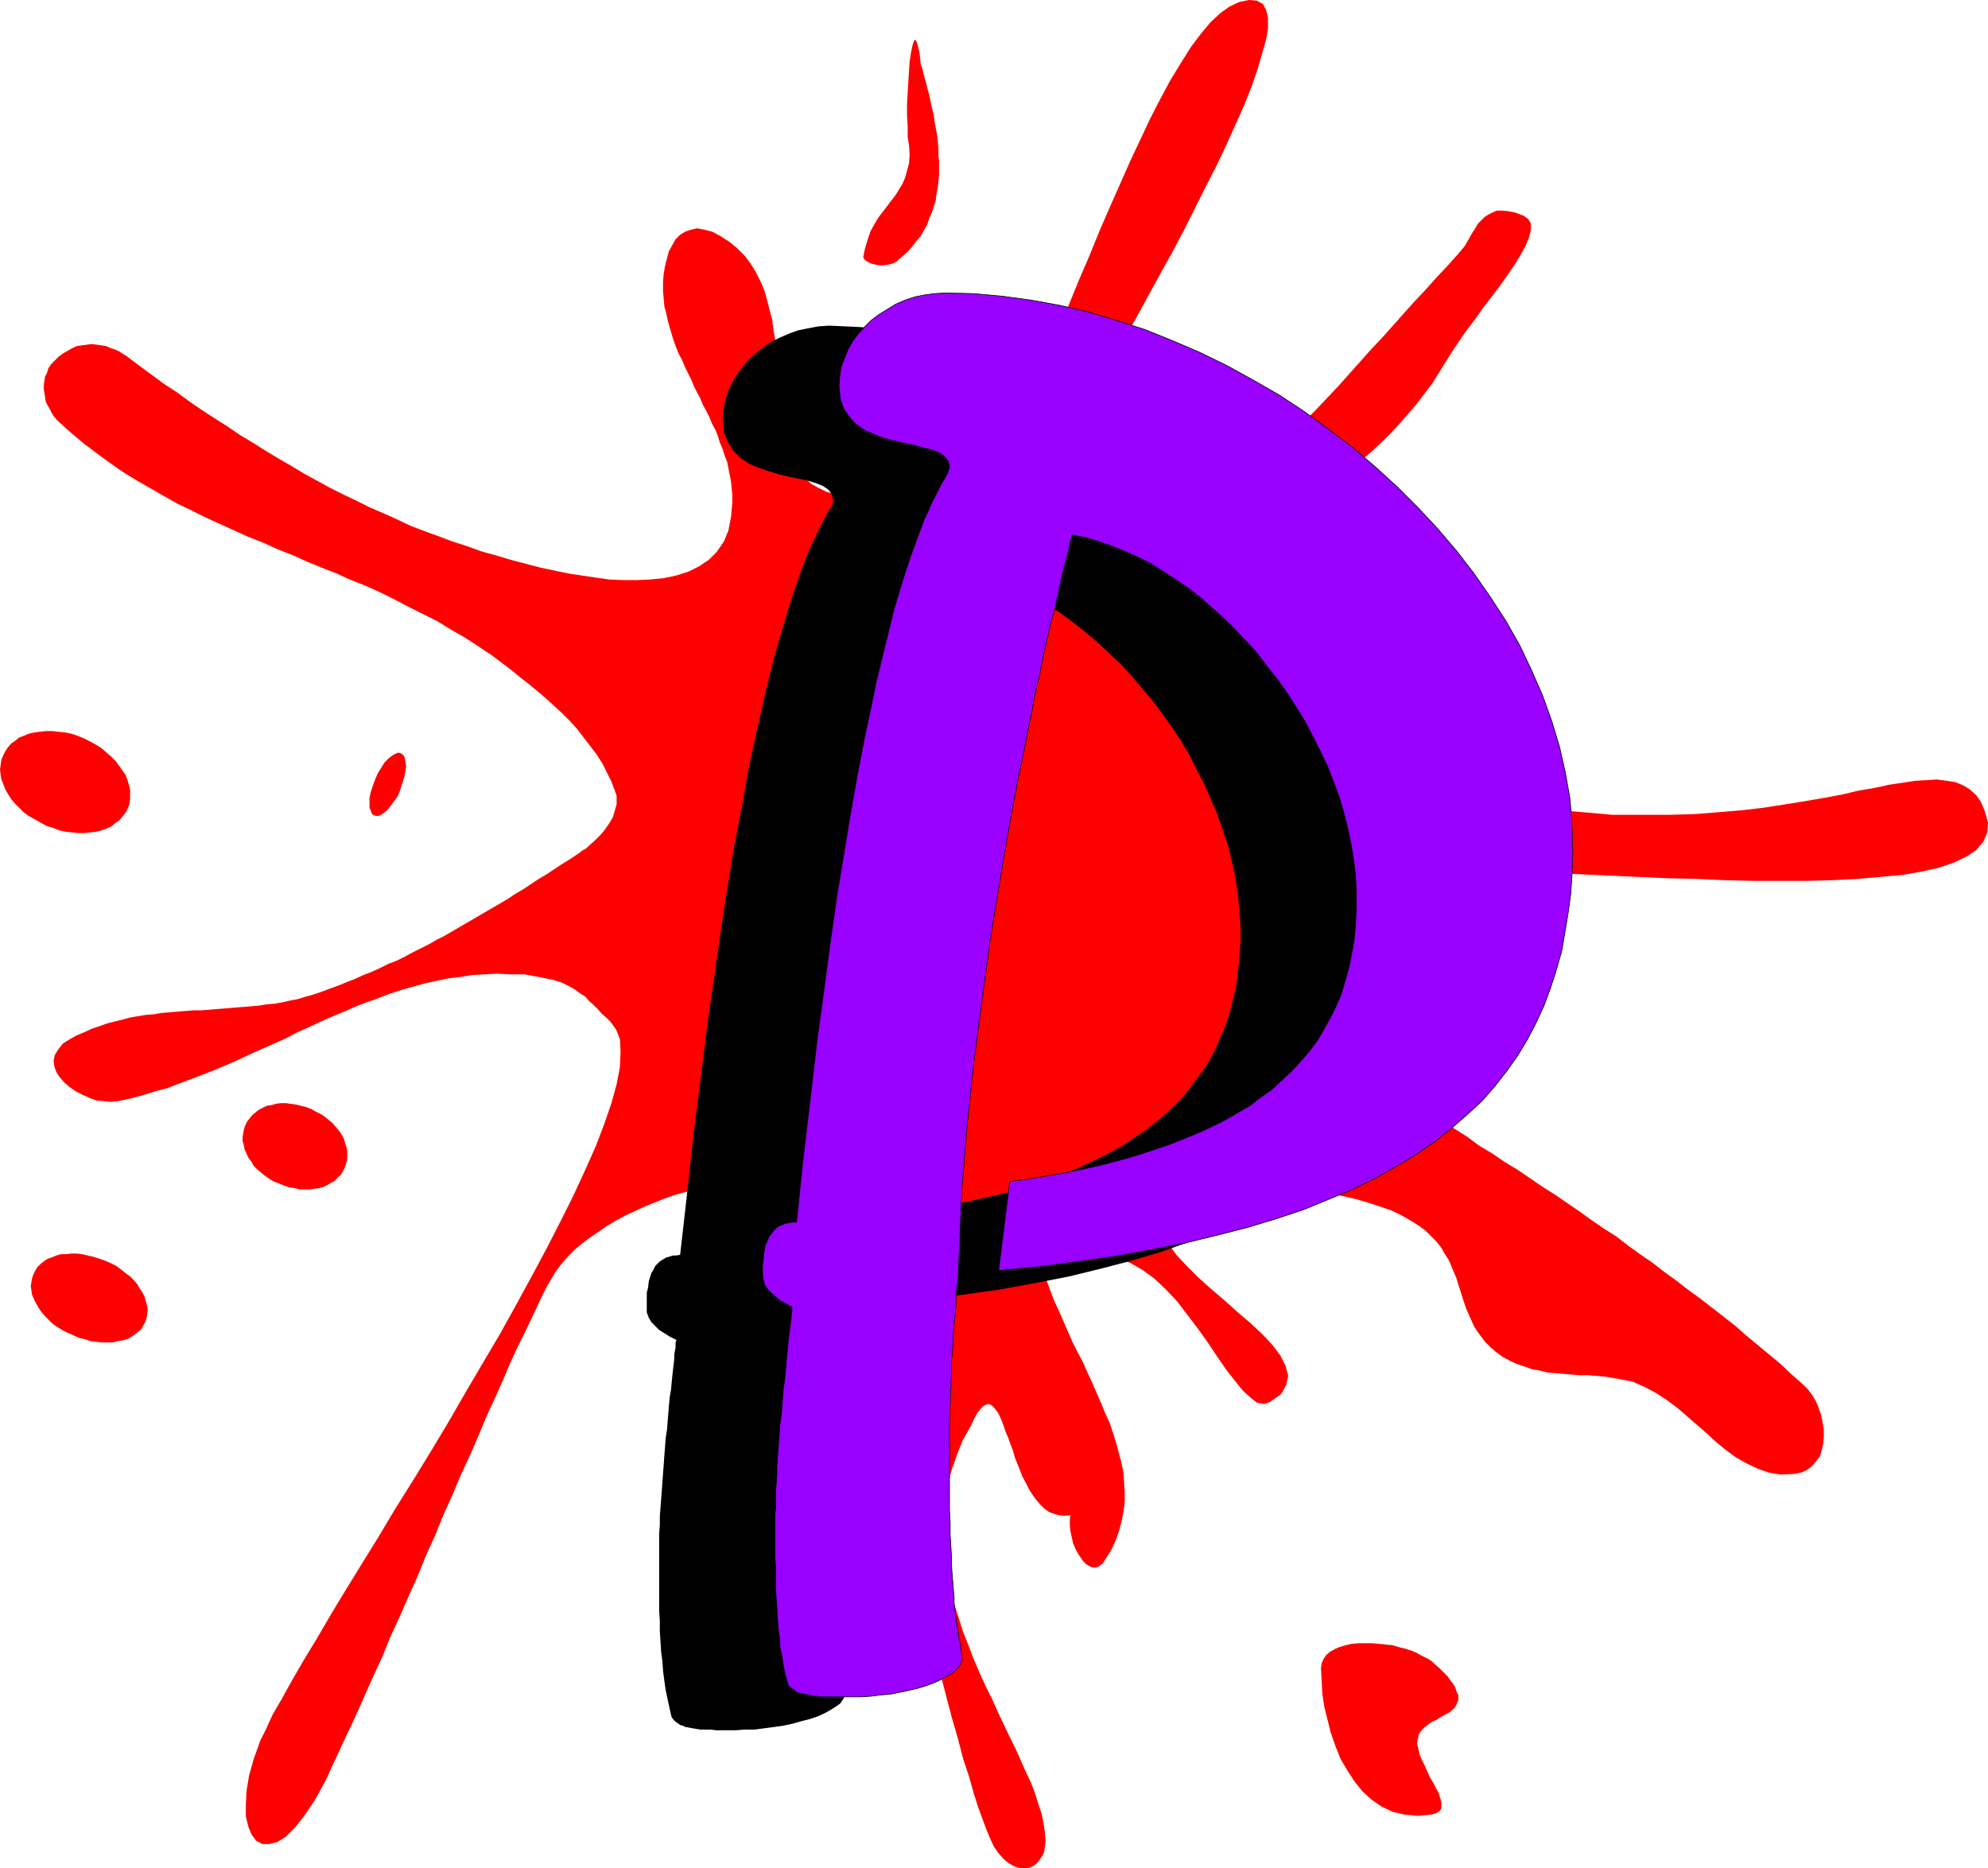 <?xml version="1.0" encoding="UTF-8" standalone="no"?>
<svg
   version="1.0"
   width="129.98mm"
   height="122.14mm"
   id="svg10"
   sodipodi:docname="Splat P.wmf"
   xmlns:inkscape="http://www.inkscape.org/namespaces/inkscape"
   xmlns:sodipodi="http://sodipodi.sourceforge.net/DTD/sodipodi-0.dtd"
   xmlns="http://www.w3.org/2000/svg"
   xmlns:svg="http://www.w3.org/2000/svg">
  <sodipodi:namedview
     id="namedview10"
     pagecolor="#ffffff"
     bordercolor="#000000"
     borderopacity="0.25"
     inkscape:showpageshadow="2"
     inkscape:pageopacity="0.0"
     inkscape:pagecheckerboard="0"
     inkscape:deskcolor="#d1d1d1"
     inkscape:document-units="mm" />
  <defs
     id="defs1">
    <pattern
       id="WMFhbasepattern"
       patternUnits="userSpaceOnUse"
       width="6"
       height="6"
       x="0"
       y="0" />
  </defs>
  <path
     style="fill:#ff0000;fill-opacity:1;fill-rule:evenodd;stroke:none"
     d="M 306.232,0.485 308.656,0 l 1.939,0.162 1.454,0.808 0.808,1.454 0.485,1.939 v 2.585 l -0.485,2.908 -0.97,3.393 -1.131,3.878 -1.454,4.201 -1.778,4.524 -2.101,4.686 -2.262,5.009 -2.424,5.171 -2.747,5.332 -2.747,5.494 -2.747,5.494 -2.909,5.494 -3.07,5.494 -2.909,5.332 -2.909,5.332 -2.909,5.171 -2.747,4.847 -2.586,4.686 -2.586,4.363 -2.262,4.201 -2.101,3.716 -1.778,3.232 -1.616,2.908 -1.131,2.262 -0.97,1.777 -0.485,1.293 -0.646,2.424 -0.808,2.747 -0.646,2.747 -0.646,2.908 -0.485,2.908 -0.323,2.908 -0.162,2.747 v 2.424 l 0.323,2.424 0.485,1.939 0.808,1.777 1.131,1.293 1.454,0.808 1.939,0.323 2.262,-0.485 2.586,-0.969 3.555,-1.616 3.555,-1.777 3.394,-1.939 3.394,-1.939 3.232,-2.101 3.232,-2.101 3.07,-2.262 3.232,-2.262 3.07,-2.262 3.07,-2.585 2.909,-2.424 3.07,-2.585 2.747,-2.585 2.909,-2.585 2.909,-2.747 2.909,-2.747 2.747,-2.747 2.747,-2.908 2.747,-2.747 2.747,-2.908 2.747,-2.908 2.586,-2.908 2.747,-3.07 2.586,-2.908 2.747,-2.908 2.747,-3.07 2.586,-2.908 2.747,-3.07 2.747,-2.908 2.586,-2.908 2.747,-2.908 2.747,-3.07 0.808,-0.969 0.808,-0.969 0.646,-1.131 0.646,-1.131 0.646,-1.131 0.646,-0.969 0.646,-1.131 0.808,-0.808 0.808,-0.808 0.97,-0.646 0.97,-0.485 1.131,-0.485 h 1.293 l 1.616,0.162 1.616,0.323 2.101,0.808 1.131,0.808 0.646,1.131 v 1.616 l -0.485,1.777 -0.808,2.101 -1.293,2.262 -1.454,2.424 -1.778,2.585 -1.939,2.747 -2.101,2.747 -2.101,2.747 -1.939,2.747 -2.101,2.747 -1.778,2.585 -1.616,2.424 -1.454,2.262 -1.778,2.908 -1.616,2.585 -1.939,2.585 -1.939,2.585 -2.101,2.424 -2.101,2.424 -2.262,2.424 -2.262,2.262 -2.424,2.262 -2.424,2.101 -2.424,2.262 -2.424,2.101 -2.586,2.101 -2.586,2.101 -2.586,2.101 -2.586,2.101 -2.586,1.939 -2.747,2.262 -2.586,1.939 -2.586,2.101 -2.586,2.101 -2.586,2.262 -2.424,2.101 -2.586,2.262 -2.424,2.262 -2.424,2.424 -2.424,2.262 -2.262,2.424 -2.101,2.585 -2.262,2.585 -2.101,2.585 -1.939,2.747 -0.646,1.131 -0.323,0.969 -0.323,0.969 v 0.808 0.808 l 0.323,0.646 0.485,0.485 0.646,0.646 0.646,0.323 0.808,0.485 0.97,0.323 1.131,0.162 1.293,0.162 1.293,0.162 h 1.454 1.454 1.616 l 1.616,-0.162 1.778,-0.162 1.778,-0.162 1.778,-0.323 1.778,-0.323 1.939,-0.323 1.939,-0.323 1.939,-0.485 1.939,-0.485 1.939,-0.646 1.939,-0.485 1.939,-0.646 1.778,-0.485 1.939,-0.646 1.939,-0.646 0.646,-0.485 0.97,-0.646 1.454,-0.969 1.616,-0.969 1.778,-1.293 1.939,-1.293 1.939,-1.293 2.101,-1.131 1.939,-1.131 1.939,-0.969 1.778,-0.646 1.454,-0.485 h 1.293 l 1.131,0.485 0.646,0.808 0.162,1.454 -0.323,2.262 -0.808,1.939 -1.131,2.101 -1.454,1.777 -1.939,1.777 -1.939,1.616 -1.939,1.616 -2.101,1.616 -2.101,1.454 -1.778,1.454 -1.616,1.616 -1.293,1.454 -0.97,1.777 -0.485,1.616 0.162,1.616 0.808,1.939 1.131,0.323 0.808,0.485 0.808,0.646 0.97,0.646 0.646,0.646 0.485,0.485 0.646,0.485 0.323,0.162 9.534,3.07 9.211,2.585 8.888,2.262 8.565,1.777 8.242,1.454 7.918,0.969 7.595,0.646 7.272,0.646 h 6.949 6.787 l 6.302,-0.162 6.141,-0.485 5.818,-0.485 5.494,-0.646 5.171,-0.808 5.01,-0.808 4.686,-0.808 4.363,-0.808 4.04,-0.969 3.878,-0.646 3.717,-0.808 3.232,-0.485 3.232,-0.485 2.747,-0.162 2.586,-0.162 2.424,0.323 2.101,0.323 1.939,0.808 1.616,0.969 1.616,1.454 1.131,1.616 0.97,2.262 0.808,2.908 -0.162,2.424 -0.97,2.262 -1.778,2.101 -2.424,1.616 -3.07,1.454 -3.717,1.293 -4.363,0.969 -4.686,0.808 -5.333,0.485 -5.656,0.485 -6.141,0.323 -6.302,0.162 h -6.626 -6.787 l -7.11,-0.162 -6.949,-0.323 -7.272,-0.162 -7.11,-0.323 -6.949,-0.323 -7.11,-0.323 -6.787,-0.323 -6.626,-0.323 -6.302,-0.162 -6.141,-0.162 h -5.818 -5.171 -4.848 l -4.363,0.323 -3.878,0.485 -3.07,0.646 -2.586,0.646 -0.808,0.485 -0.646,0.808 -0.808,0.969 -0.646,1.293 -0.162,1.293 v 1.293 l 0.485,1.131 0.97,1.131 1.454,0.969 1.454,0.969 1.616,0.646 1.616,0.808 1.778,0.808 1.616,0.646 1.616,0.808 1.616,0.808 1.616,0.808 1.454,0.969 1.293,0.969 1.131,1.293 0.97,1.454 0.808,1.454 0.485,1.777 0.323,2.101 0.646,2.101 -0.162,1.777 -0.485,1.293 -0.97,0.969 -1.454,0.808 -1.616,0.485 -1.939,0.323 -2.262,-0.162 -2.262,-0.162 -2.424,-0.485 -2.586,-0.646 -2.424,-0.646 -2.262,-0.969 -2.262,-0.969 -2.101,-1.131 -1.778,-1.131 0.162,2.747 0.323,2.585 0.646,2.262 0.97,2.101 0.97,2.262 1.293,1.777 1.293,1.939 1.616,1.616 1.616,1.616 1.778,1.616 1.778,1.454 1.778,1.293 1.939,1.293 1.778,1.293 1.939,1.293 1.778,1.131 3.232,2.101 3.232,2.101 3.232,2.101 3.07,1.939 3.07,2.262 3.232,1.939 3.07,2.101 3.232,1.939 3.07,2.101 3.07,2.101 3.07,1.939 3.07,2.101 3.07,2.101 2.909,2.101 3.07,2.101 3.07,1.939 2.909,2.262 2.909,2.101 3.07,2.101 2.909,2.262 2.909,2.101 2.909,2.262 2.909,2.101 2.909,2.262 2.909,2.262 2.909,2.262 2.747,2.424 2.909,2.424 2.747,2.262 2.909,2.424 2.747,2.585 2.747,2.424 1.293,1.293 0.97,1.293 0.97,1.616 0.646,1.616 0.646,1.777 0.323,1.777 0.323,1.777 v 1.777 l -0.162,1.777 -0.323,1.454 -0.485,1.616 -0.97,1.293 -0.97,1.131 -1.293,0.969 -1.454,0.646 -1.778,0.323 -3.232,0.162 -2.909,-0.485 -2.747,-0.969 -2.747,-1.293 -2.586,-1.454 -2.424,-1.777 -2.586,-2.101 -2.262,-2.101 -2.424,-2.101 -2.424,-2.101 -2.424,-2.101 -2.586,-1.939 -2.747,-1.777 -2.747,-1.454 -2.909,-1.293 -3.232,-0.646 -1.939,-0.323 -1.939,-0.323 -2.101,-0.162 -1.939,-0.162 h -1.939 l -2.101,-0.162 -1.939,-0.162 -1.939,-0.162 -1.939,-0.162 -1.939,-0.485 -1.939,-0.323 -1.778,-0.646 -1.939,-0.646 -1.778,-0.808 -1.778,-0.969 -1.778,-1.293 -1.293,-1.131 -1.293,-1.293 -0.97,-1.293 -0.97,-1.293 -0.808,-1.293 -0.646,-1.454 -0.646,-1.454 -0.646,-1.454 -0.485,-1.454 -0.485,-1.454 -0.485,-1.616 -0.485,-1.454 -0.485,-1.616 -0.646,-1.454 -0.646,-1.616 -0.646,-1.454 -0.97,-1.454 -0.808,-1.454 -1.131,-1.454 -1.293,-1.293 -1.454,-1.454 -1.778,-1.293 -1.778,-1.131 -2.262,-1.293 -2.262,-1.131 -2.747,-0.969 -2.909,-0.969 -3.232,-0.969 -3.555,-0.808 -4.04,-0.808 -4.202,-0.646 -4.686,-0.485 -1.131,-0.323 -0.97,-0.323 -0.808,-0.485 -0.97,-0.646 -0.808,-0.808 -0.646,-0.808 -0.808,-0.808 -0.808,-0.808 -0.808,-0.969 -0.646,-0.969 -0.97,-0.808 -0.97,-0.969 -0.97,-0.646 -1.131,-0.808 -1.131,-0.485 -1.293,-0.485 -1.131,-0.162 -1.454,0.323 -1.293,0.646 -1.454,1.131 -1.616,1.293 -1.454,1.454 -1.454,1.616 -1.454,1.939 -1.293,1.777 -1.293,1.939 -0.97,1.939 -0.97,1.939 -0.646,1.777 -0.323,1.777 -0.162,1.454 0.323,1.131 1.293,2.747 2.101,2.908 2.586,2.747 2.909,2.908 3.232,2.908 3.232,2.747 3.232,2.908 3.232,2.747 2.909,2.747 2.424,2.585 1.939,2.585 1.293,2.585 0.646,2.424 -0.485,2.262 -1.293,2.262 -2.747,1.939 -1.454,0.485 -1.778,-0.323 -1.616,-1.293 -1.939,-1.777 -1.939,-2.424 -2.262,-2.908 -2.101,-3.07 -2.262,-3.393 -2.424,-3.393 -2.586,-3.393 -2.586,-3.393 -2.747,-2.908 -2.909,-2.747 -2.909,-2.101 -3.07,-1.777 -3.07,-0.969 -2.424,-0.485 -1.778,-0.808 -1.131,-1.131 -0.808,-1.131 -0.323,-1.293 v -1.293 -1.293 l 0.162,-1.293 0.162,-1.293 0.162,-1.293 -0.323,-1.131 -0.485,-0.808 -0.97,-0.808 -1.454,-0.485 -2.101,-0.162 h -2.747 l -2.101,0.485 -1.454,0.646 -1.131,1.131 -0.808,1.454 -0.485,1.454 -0.162,1.454 -0.162,1.616 0.162,1.293 0.485,2.585 0.646,2.585 0.646,2.585 0.808,2.585 0.97,2.585 0.97,2.585 1.131,2.424 1.131,2.585 1.131,2.585 1.131,2.585 1.293,2.585 1.293,2.424 1.131,2.585 1.131,2.424 1.131,2.585 1.131,2.585 0.97,2.424 1.131,2.424 0.808,2.424 0.808,2.585 0.646,2.424 0.646,2.424 0.485,2.424 0.162,2.424 0.162,2.424 v 2.424 l -0.323,2.424 -0.485,2.424 -0.646,2.424 -0.808,2.262 -1.131,2.424 -1.454,2.262 -0.646,0.969 -0.808,0.646 -0.808,0.323 h -0.97 l -0.646,-0.323 -0.808,-0.485 -0.808,-0.808 -0.646,-0.969 -0.646,-0.969 -0.646,-1.293 -0.485,-1.131 -0.323,-1.454 -0.323,-1.454 -0.162,-1.454 v -1.293 l 0.162,-1.293 -1.454,0.162 -1.454,-0.162 -1.131,-0.323 -1.293,-0.485 -1.131,-0.808 -0.97,-0.969 -0.97,-1.131 -0.97,-1.293 -0.808,-1.293 -0.808,-1.616 -0.808,-1.454 -0.646,-1.616 -0.646,-1.616 -0.646,-1.616 -0.485,-1.777 -0.646,-1.616 -0.485,-1.454 -0.646,-1.454 -0.485,-1.454 -0.485,-1.293 -0.485,-1.131 -0.485,-0.969 -0.646,-0.808 -0.485,-0.646 -0.646,-0.485 -0.485,-0.162 -0.646,0.162 -0.646,0.323 -0.646,0.646 -0.808,0.969 -0.808,1.454 -0.808,1.777 -2.101,3.716 -1.454,3.716 -1.293,3.716 -0.97,3.716 -0.646,3.716 -0.323,3.716 -0.162,3.555 0.162,3.716 0.323,3.716 0.646,3.555 0.646,3.555 0.97,3.555 1.131,3.555 1.131,3.555 1.293,3.232 1.293,3.393 1.454,3.393 1.454,3.232 1.616,3.232 1.454,3.232 1.454,3.07 1.454,3.07 1.454,2.908 1.293,2.908 1.293,2.908 1.293,2.747 0.97,2.585 0.808,2.585 0.808,2.424 0.485,2.424 0.323,2.262 0.162,2.101 -0.162,1.293 -0.162,1.131 -0.485,1.131 -0.646,0.969 -0.646,0.808 -0.808,0.646 -0.97,0.485 -0.97,0.162 h -0.97 l -1.131,-0.162 -1.131,-0.485 -1.131,-0.646 -1.131,-0.969 -1.293,-1.454 -1.131,-1.616 -0.97,-2.101 -0.808,-1.939 -0.97,-2.585 -1.131,-3.07 -1.131,-3.555 -1.131,-4.04 -1.454,-4.363 -1.293,-5.009 -1.454,-5.009 -1.454,-5.494 -1.454,-5.655 -1.616,-5.978 -1.616,-6.14 -1.616,-6.302 -1.616,-6.302 -1.616,-6.302 -1.616,-6.463 -1.616,-6.302 -1.616,-6.463 -1.454,-6.14 -1.454,-6.14 -1.616,-5.817 -1.454,-5.655 -1.293,-5.494 -1.293,-5.171 -1.293,-4.686 -1.131,-4.524 -1.131,-4.039 -0.97,-3.393 -0.808,-3.232 -0.808,-2.424 -0.646,-1.939 -0.485,-1.293 -0.97,-2.101 -1.131,-1.616 -1.293,-1.616 -1.616,-1.293 -1.616,-1.131 -1.778,-0.969 -1.939,-0.646 -2.101,-0.646 -2.101,-0.485 -2.262,-0.323 h -2.262 -2.424 l -2.424,0.162 -2.586,0.323 -2.586,0.485 -2.586,0.485 -2.586,0.646 -2.424,0.646 -2.747,0.969 -2.424,0.969 -2.424,0.969 -2.424,1.131 -2.424,1.131 -2.424,1.293 -2.101,1.293 -2.101,1.454 -1.939,1.293 -1.939,1.454 -1.778,1.454 -1.616,1.616 -1.293,1.454 -1.293,1.616 -0.808,1.131 -0.97,1.616 -1.131,1.939 -1.131,2.262 -1.293,2.747 -1.454,3.07 -1.616,3.393 -1.778,3.555 -1.778,3.878 -1.778,4.201 -1.939,4.363 -2.101,4.524 -1.939,4.686 -2.101,4.847 -2.262,4.847 -2.101,5.009 -2.262,5.009 -2.101,5.171 -2.262,5.009 -2.101,5.171 -2.262,5.009 -2.101,4.847 -2.262,4.847 -1.939,4.847 -2.101,4.524 -1.939,4.363 -1.939,4.363 -1.778,3.878 -1.778,3.716 -1.616,3.555 -1.454,3.07 -1.293,2.908 -2.747,5.009 -2.586,3.878 -2.424,3.07 -2.262,2.262 -2.101,1.293 -1.939,0.485 h -1.778 l -1.454,-0.808 -1.131,-1.454 -0.808,-1.939 -0.646,-2.585 v -2.908 l 0.162,-3.393 0.646,-3.878 1.131,-4.039 1.616,-4.524 1.454,-2.908 1.616,-3.555 2.262,-3.878 2.586,-4.686 2.909,-5.009 3.232,-5.332 3.394,-5.817 3.717,-6.14 3.878,-6.302 4.202,-6.786 4.04,-6.786 4.363,-6.948 4.363,-7.11 4.363,-7.271 4.202,-7.271 4.363,-7.433 4.202,-7.109 4.04,-7.271 3.878,-7.11 3.717,-6.948 3.394,-6.625 3.232,-6.463 2.909,-6.302 2.586,-5.817 2.101,-5.494 1.778,-5.171 1.293,-4.686 0.808,-4.201 0.162,-3.716 -0.162,-3.232 -0.97,-2.424 -1.454,-1.939 -0.97,-0.969 -1.131,-0.969 -0.97,-1.131 -0.97,-0.969 -1.131,-0.969 -0.97,-1.131 -1.293,-0.808 -1.293,-0.969 -1.454,-0.808 -1.616,-0.808 -1.939,-0.646 -2.262,-0.485 -2.424,-0.485 -2.747,-0.485 h -3.232 l -3.555,-0.162 -3.07,0.162 -3.07,0.162 -2.909,0.485 -2.909,0.323 -3.07,0.646 -2.909,0.646 -2.909,0.808 -2.909,0.808 -2.909,0.969 -2.909,1.131 -2.747,0.969 -2.909,1.131 -2.909,1.293 -2.747,1.131 -2.909,1.293 -2.747,1.293 -2.909,1.293 -2.747,1.454 -2.909,1.293 -2.909,1.293 -2.909,1.293 -2.747,1.293 -2.909,1.293 -3.07,1.293 -2.909,1.131 -2.909,1.131 -3.07,1.131 -2.909,1.131 -3.07,0.808 -3.07,0.969 -3.07,0.808 -3.07,0.646 -1.616,0.162 -1.778,-0.162 -1.778,-0.162 -1.778,-0.646 -1.778,-0.808 -1.616,-0.808 -1.616,-1.131 -1.293,-1.131 -1.131,-1.293 -0.808,-1.293 -0.485,-1.454 -0.162,-1.293 0.323,-1.454 0.808,-1.293 1.131,-1.454 1.778,-1.131 1.778,-0.969 1.939,-0.808 1.778,-0.808 1.939,-0.646 1.778,-0.646 1.939,-0.485 1.939,-0.485 1.778,-0.485 1.939,-0.323 1.939,-0.323 2.101,-0.162 1.778,-0.323 2.101,-0.162 1.939,-0.162 1.939,-0.162 2.101,-0.162 h 1.939 l 1.939,-0.162 1.939,-0.162 2.101,-0.162 1.939,-0.162 1.939,-0.162 2.101,-0.162 1.939,-0.162 1.939,-0.323 1.939,-0.162 1.939,-0.323 2.101,-0.485 1.778,-0.323 2.101,-0.646 1.778,-0.485 1.939,-0.646 2.101,-0.808 2.262,-0.808 1.939,-0.808 2.101,-0.808 2.101,-0.969 2.101,-0.808 2.101,-0.969 1.939,-0.969 2.101,-0.808 1.939,-0.969 2.101,-1.131 1.939,-0.969 1.939,-0.969 1.939,-1.131 1.939,-0.969 1.939,-1.131 1.939,-1.131 1.939,-1.131 1.939,-1.131 1.939,-1.131 1.939,-1.131 1.939,-1.131 1.939,-1.131 1.939,-1.293 1.939,-1.131 1.939,-1.293 1.939,-1.293 1.939,-1.131 1.939,-1.293 1.939,-1.293 2.101,-1.293 1.939,-1.293 0.808,-0.646 1.131,-0.646 0.808,-0.808 0.97,-0.808 0.97,-0.969 0.808,-0.808 0.808,-0.969 0.808,-1.131 0.646,-0.969 0.646,-1.131 0.323,-0.969 0.323,-1.131 0.323,-1.131 v -0.969 -1.131 l -0.323,-0.969 -0.97,-2.585 -1.131,-2.262 -1.131,-2.262 -1.454,-2.262 -1.616,-2.101 -1.616,-2.101 -1.616,-2.101 -1.778,-1.939 -1.939,-1.939 -1.939,-1.777 -1.939,-1.777 -2.101,-1.777 -1.939,-1.616 -2.101,-1.616 -1.939,-1.616 -2.101,-1.616 -3.232,-2.424 -3.394,-2.262 -3.232,-2.101 -3.394,-1.939 -3.394,-2.101 -3.555,-1.777 -3.555,-1.777 -3.394,-1.777 -3.555,-1.777 -3.555,-1.616 -3.717,-1.454 -3.555,-1.616 -3.717,-1.454 -3.555,-1.454 -3.555,-1.616 -3.717,-1.454 -3.555,-1.616 -3.717,-1.454 -3.555,-1.616 -3.555,-1.616 -3.555,-1.616 -3.555,-1.777 -3.394,-1.616 -3.394,-1.939 -3.394,-1.939 -3.394,-1.939 -3.394,-2.101 -3.232,-2.262 -3.07,-2.262 -3.232,-2.424 -3.07,-2.585 -3.07,-2.747 -0.646,-0.646 -0.646,-0.808 -0.485,-0.808 -0.485,-0.969 -0.485,-0.808 -0.485,-0.969 -0.162,-1.131 -0.162,-0.969 -0.162,-0.969 v -0.969 l 0.162,-1.131 0.162,-0.969 0.485,-0.969 0.323,-1.131 0.646,-0.969 0.808,-0.808 1.131,-1.131 1.131,-0.808 1.131,-0.646 1.131,-0.646 1.131,-0.485 1.131,-0.162 1.293,-0.162 1.131,-0.162 1.293,0.162 1.131,0.162 1.131,0.162 1.131,0.485 0.97,0.323 1.131,0.485 0.97,0.646 0.808,0.485 3.232,2.424 3.07,2.262 3.07,2.262 3.232,2.101 3.07,2.262 3.07,2.101 3.232,2.101 3.07,1.939 3.07,2.101 3.232,1.939 3.07,1.939 3.232,1.939 3.07,1.777 3.232,1.939 3.232,1.777 3.232,1.777 3.232,1.616 3.394,1.616 3.232,1.616 3.394,1.454 3.232,1.454 3.394,1.616 3.394,1.293 3.555,1.293 3.394,1.293 3.555,1.131 3.555,1.293 3.555,0.969 3.717,1.131 3.717,0.969 3.717,0.969 3.878,0.808 3.07,0.646 3.232,0.485 3.232,0.485 3.394,0.485 3.555,0.162 h 3.394 l 3.394,-0.162 3.232,-0.323 3.07,-0.646 3.07,-0.969 2.586,-1.293 2.424,-1.616 1.939,-1.939 1.778,-2.585 1.131,-2.747 0.646,-3.393 0.162,-1.777 0.162,-1.777 v -1.777 l -0.162,-1.616 -0.162,-1.616 -0.323,-1.777 -0.323,-1.616 -0.323,-1.616 -0.646,-1.616 -0.485,-1.616 -0.646,-1.454 -0.485,-1.616 -0.646,-1.616 -0.808,-1.454 -0.646,-1.616 -0.808,-1.616 -0.808,-1.454 -0.646,-1.616 -0.808,-1.454 -0.808,-1.616 -0.646,-1.616 -0.808,-1.616 -0.808,-1.616 -0.646,-1.616 -0.808,-1.454 -0.646,-1.616 -0.646,-1.777 -0.485,-1.616 -0.485,-1.616 -0.485,-1.777 -0.323,-1.616 -0.485,-1.777 -0.162,-1.939 -0.162,-1.939 v -2.101 l 0.162,-1.939 0.323,-1.939 0.485,-1.939 0.485,-1.777 0.808,-1.454 0.808,-1.454 1.131,-1.131 1.293,-0.808 1.454,-0.485 1.454,-0.323 1.778,0.323 1.939,0.485 2.101,1.131 2.262,1.454 1.939,1.616 1.778,1.777 1.454,1.939 1.293,2.101 1.131,2.262 0.97,2.262 0.646,2.262 0.646,2.585 0.646,2.424 0.323,2.585 0.485,2.747 0.162,2.585 0.323,2.585 0.162,2.585 0.162,2.747 0.323,2.585 0.162,2.424 0.323,2.585 0.323,2.262 0.323,2.262 0.646,2.262 0.485,2.101 0.808,1.939 0.97,1.777 0.97,1.777 1.293,1.454 1.454,1.293 1.778,0.969 1.939,0.969 2.262,0.646 2.424,0.485 0.646,-0.162 0.485,-0.323 0.646,-0.646 0.485,-0.808 0.485,-0.969 0.323,-1.293 0.485,-1.454 0.323,-1.454 0.323,-1.777 0.485,-1.777 0.323,-1.939 0.323,-1.939 0.323,-2.101 0.323,-1.939 0.485,-2.101 0.323,-2.101 0.323,-2.101 0.485,-1.939 0.323,-1.939 0.485,-1.777 0.485,-1.616 0.485,-1.616 0.485,-1.454 0.646,-1.293 0.646,-0.969 0.646,-0.808 0.808,-0.646 0.808,-0.323 0.808,-0.162 0.97,0.162 1.131,0.646 0.97,0.808 0.808,1.293 0.808,1.293 0.646,1.454 0.646,1.616 0.485,1.616 0.485,1.777 0.323,1.777 0.323,1.939 0.162,1.777 0.162,2.101 0.162,1.939 0.162,1.939 v 1.939 2.101 1.939 1.939 1.939 l -0.162,1.777 -0.162,1.939 v 1.616 l -0.162,1.777 -0.162,1.454 v 1.454 l -0.162,1.454 v 1.131 l -0.162,1.131 v 0.969 0.808 0.808 l 0.162,0.323 0.162,0.323 v 0.162 l 1.939,-0.485 1.939,-0.969 2.101,-1.777 1.939,-2.262 2.101,-2.908 2.262,-3.232 2.101,-3.878 2.262,-4.201 2.424,-4.686 2.262,-4.847 2.424,-5.171 2.262,-5.494 2.586,-5.655 2.424,-5.817 2.424,-5.817 2.424,-5.978 2.586,-5.978 2.424,-5.978 2.586,-5.978 2.586,-5.817 2.424,-5.494 2.586,-5.494 2.424,-5.171 2.586,-5.009 2.424,-4.524 2.586,-4.201 2.424,-3.878 2.424,-3.232 2.424,-2.908 2.424,-2.262 2.262,-1.616 z"
     id="path1" />
  <path
     style="fill:#ff0000;fill-opacity:1;fill-rule:evenodd;stroke:none"
     d="m 227.533,15.835 -0.323,-2.908 -0.485,-1.939 -0.323,-0.969 -0.323,-0.162 -0.323,0.485 -0.323,1.131 -0.323,1.616 -0.323,2.101 -0.162,2.424 -0.162,2.585 -0.162,2.747 -0.162,2.747 v 2.908 l 0.162,2.585 v 2.585 l 0.323,2.101 0.162,2.424 -0.162,2.101 -0.485,1.777 -0.485,1.777 -0.646,1.454 -0.97,1.616 -0.808,1.293 -1.131,1.454 -0.97,1.293 -1.131,1.454 -0.97,1.293 -0.97,1.616 -0.97,1.777 -0.646,1.939 -0.646,2.101 -0.485,2.262 0.323,0.646 0.646,0.485 0.97,0.485 1.293,0.323 1.293,0.162 1.454,-0.162 1.293,-0.323 0.97,-0.485 1.454,-1.293 1.293,-1.131 1.131,-1.293 0.97,-1.293 1.131,-1.293 0.808,-1.454 0.808,-1.454 0.485,-1.454 0.646,-1.454 0.485,-1.454 0.485,-1.616 0.162,-1.454 0.323,-1.616 0.162,-1.616 0.162,-1.616 V 41.526 39.91 l -0.162,-1.616 v -1.616 l -0.162,-1.777 -0.162,-1.616 -0.323,-1.616 -0.323,-1.616 -0.162,-1.616 -0.485,-1.777 -0.323,-1.616 -0.323,-1.616 -0.485,-1.616 -0.323,-1.454 -0.485,-1.616 -0.323,-1.454 z"
     id="path2" />
  <path
     style="fill:#ff0000;fill-opacity:1;fill-rule:evenodd;stroke:none"
     d="m 347.116,407.342 0.97,0.323 0.97,0.323 1.131,0.485 0.808,0.485 0.97,0.485 0.97,0.485 0.97,0.646 0.808,0.808 0.808,0.646 0.808,0.808 0.808,0.808 0.646,0.646 0.646,0.969 0.646,0.808 0.485,0.808 0.323,0.969 0.485,1.131 v 1.131 l -0.323,0.808 -0.485,0.969 -0.646,0.646 -0.808,0.646 -0.97,0.485 -1.131,0.646 -0.97,0.646 -1.131,0.485 -0.97,0.646 -0.97,0.808 -0.808,0.808 -0.485,0.808 -0.323,1.131 -0.162,1.131 0.323,1.454 0.323,1.454 0.646,1.454 0.646,1.293 0.646,1.454 0.646,1.454 0.808,1.293 0.646,1.293 0.646,1.131 0.323,1.131 0.323,0.969 v 0.969 0.808 l -0.485,0.646 -0.808,0.485 -1.131,0.323 -3.394,0.323 -3.232,-0.323 -2.909,-0.646 -2.747,-1.293 -2.586,-1.777 -2.262,-2.101 -1.939,-2.424 -1.778,-2.747 -1.616,-2.747 -1.293,-3.232 -1.131,-3.232 -0.808,-3.232 -0.808,-3.232 -0.485,-3.232 -0.162,-3.232 -0.162,-3.07 0.162,-1.131 0.485,-1.131 0.646,-0.969 0.97,-0.808 1.131,-0.646 1.131,-0.485 1.616,-0.485 1.454,-0.323 1.616,-0.162 h 1.616 1.778 l 1.778,0.162 1.616,0.162 1.616,0.162 1.616,0.485 z"
     id="path3" />
  <path
     style="fill:#ff0000;fill-opacity:1;fill-rule:evenodd;stroke:none"
     d="m 11.474,204.075 1.616,0.485 1.616,0.646 1.616,0.323 1.616,0.162 1.454,0.162 h 1.454 l 1.454,-0.162 1.454,-0.162 1.293,-0.323 1.293,-0.485 1.131,-0.485 0.97,-0.808 0.97,-0.646 0.808,-0.969 0.808,-0.969 0.485,-0.969 0.485,-1.131 0.162,-1.293 v -1.131 -1.131 l -0.323,-1.293 -0.323,-1.131 -0.485,-1.293 -0.808,-1.131 -0.808,-1.131 -0.808,-1.131 -1.131,-1.131 -1.131,-0.969 -1.293,-1.131 -1.293,-0.808 -1.454,-0.808 -1.616,-0.808 -1.616,-0.646 -1.454,-0.485 -1.616,-0.323 -1.616,-0.162 -1.454,-0.162 h -1.616 l -1.454,0.162 -1.293,0.162 -1.454,0.323 -1.131,0.485 -1.293,0.485 -0.97,0.808 -0.97,0.646 -0.808,0.969 -0.646,0.969 -0.485,0.969 -0.485,1.131 -0.162,1.293 L 0,190.179 l 0.162,1.293 0.162,1.131 0.485,1.131 0.485,1.293 0.646,1.131 0.808,1.293 0.97,1.131 0.97,0.969 1.131,1.131 1.293,0.969 1.454,0.808 1.454,0.808 z"
     id="path4" />
  <path
     style="fill:#ff0000;fill-opacity:1;fill-rule:evenodd;stroke:none"
     d="m 92.435,201.49 0.808,0.162 0.646,-0.162 0.808,-0.485 0.97,-0.808 0.808,-0.969 0.808,-1.131 0.97,-1.293 0.646,-1.616 0.485,-1.616 0.485,-1.454 0.323,-1.454 0.162,-1.293 -0.162,-1.131 -0.162,-0.969 -0.323,-0.646 -0.646,-0.485 -0.646,-0.162 -0.808,0.323 -0.808,0.485 -0.808,0.646 -0.97,0.969 -0.808,1.293 -0.808,1.293 -0.646,1.454 -0.646,1.777 -0.485,1.454 -0.323,1.454 v 1.293 1.131 l 0.323,0.808 0.323,0.808 z"
     id="path5" />
  <path
     style="fill:#ff0000;fill-opacity:1;fill-rule:evenodd;stroke:none"
     d="m 69.003,292.459 1.131,0.485 1.454,0.485 1.293,0.162 1.131,0.323 h 1.293 1.293 l 1.131,-0.162 1.131,-0.162 1.131,-0.323 0.97,-0.485 0.808,-0.485 0.97,-0.485 0.646,-0.808 0.808,-0.646 0.485,-0.808 0.485,-0.969 0.323,-0.969 0.323,-0.969 v -1.131 -0.969 l -0.162,-0.969 -0.323,-0.969 -0.323,-1.131 -0.485,-0.969 -0.646,-0.969 -0.808,-0.969 -0.808,-0.969 -0.97,-0.808 -0.97,-0.808 -0.97,-0.646 -1.293,-0.646 -1.131,-0.646 -1.293,-0.485 -1.293,-0.323 -1.293,-0.323 -1.293,-0.162 -1.131,-0.162 h -1.293 l -1.131,0.162 -1.131,0.323 -1.131,0.162 -0.97,0.485 -0.97,0.485 -0.808,0.646 -0.808,0.646 -0.646,0.808 -0.646,0.808 -0.485,0.969 -0.323,0.969 -0.162,0.969 -0.162,0.969 v 0.969 l 0.323,1.131 0.162,0.969 0.485,0.969 0.485,1.131 0.646,0.808 0.646,1.131 0.808,0.808 0.97,0.808 0.97,0.808 1.131,0.808 1.131,0.646 z"
     id="path6" />
  <path
     style="fill:#ff0000;fill-opacity:1;fill-rule:evenodd;stroke:none"
     d="m 18.099,329.946 1.454,0.646 1.454,0.323 1.293,0.485 1.454,0.162 1.454,0.162 h 1.293 1.293 l 1.293,-0.323 1.131,-0.162 1.131,-0.323 0.97,-0.485 0.97,-0.646 0.808,-0.646 0.808,-0.646 0.485,-0.969 0.485,-0.808 0.323,-0.969 0.162,-0.969 0.162,-1.131 -0.162,-0.969 -0.323,-1.131 -0.323,-1.131 -0.485,-0.969 -0.646,-0.969 -0.646,-1.131 -0.808,-0.969 -0.97,-0.969 -1.131,-0.808 -0.97,-0.808 -1.293,-0.969 -1.293,-0.646 -1.454,-0.646 -1.454,-0.485 -1.454,-0.485 -1.454,-0.323 -1.293,-0.323 -1.454,-0.162 H 17.614 l -1.293,0.162 h -1.293 l -1.131,0.323 -1.131,0.485 -0.97,0.323 -0.97,0.646 -0.808,0.646 -0.808,0.808 -0.485,0.808 -0.485,0.969 -0.323,0.969 -0.162,0.969 -0.162,0.969 0.162,0.969 0.162,1.131 0.485,1.131 0.485,0.969 0.646,1.131 0.646,0.969 0.808,0.969 0.97,0.969 0.97,0.969 1.131,0.808 1.293,0.808 1.293,0.646 z"
     id="path7" />
  <path
     style="fill:#000000;fill-opacity:1;fill-rule:evenodd;stroke:none"
     d="m 220.907,300.215 4.848,-0.646 4.686,-0.808 4.686,-0.969 4.363,-0.969 4.363,-0.969 4.202,-0.969 4.202,-1.293 3.878,-1.131 3.878,-1.293 3.717,-1.454 3.555,-1.454 3.394,-1.616 3.232,-1.616 3.232,-1.777 2.909,-1.939 2.909,-1.939 2.747,-2.101 2.424,-2.101 2.424,-2.262 2.262,-2.424 1.939,-2.585 1.939,-2.585 1.778,-2.585 1.616,-2.908 1.293,-3.07 1.293,-2.908 1.131,-3.232 0.808,-3.393 0.808,-3.393 0.485,-3.555 0.323,-3.878 0.323,-3.878 v -3.878 l -0.323,-3.878 -0.323,-4.039 -0.646,-3.878 -0.808,-3.878 -0.97,-4.039 -1.293,-3.716 -1.293,-3.878 -1.616,-3.716 -1.616,-3.716 -1.939,-3.716 -1.778,-3.555 -2.101,-3.555 -2.262,-3.393 -2.424,-3.393 -2.424,-3.232 -2.586,-3.07 -2.586,-3.07 -2.747,-2.908 -2.909,-2.747 -2.909,-2.747 -2.909,-2.424 -3.07,-2.424 -3.07,-2.262 -3.07,-1.939 -3.232,-1.939 -3.232,-1.616 -3.232,-1.616 -3.232,-1.131 -3.232,-1.131 -3.232,-0.969 -3.232,-0.646 v 0.323 l -0.162,0.646 -0.323,1.131 -0.485,1.777 -0.485,1.939 -0.485,2.262 -0.646,2.747 -0.808,3.07 -0.808,3.555 -0.808,3.716 -0.97,4.039 -0.97,4.363 -0.97,4.686 -1.131,5.009 -1.131,5.171 -1.131,5.494 -1.131,5.817 -1.131,5.817 -1.131,6.302 -1.131,6.302 -1.131,6.463 -1.131,6.786 -1.131,6.948 -1.131,6.948 -0.97,7.271 -1.131,7.271 -0.97,7.271 -0.808,7.433 -0.97,7.756 -0.646,7.594 -0.808,7.756 -0.646,7.756 -0.97,22.46 v 0.485 l -0.162,0.808 -0.162,1.293 v 1.454 l -0.162,1.939 -0.162,2.262 -0.162,2.747 -0.162,2.747 -0.323,3.07 -0.162,3.232 -0.162,3.393 -0.162,3.555 -0.162,3.716 v 3.878 l -0.162,3.878 v 3.878 4.039 3.716 l 0.162,3.716 v 3.232 3.07 l 0.162,2.908 v 2.747 l 0.162,2.424 0.162,2.424 v 2.101 l 0.162,2.101 0.162,1.777 0.162,1.777 0.162,1.454 0.162,1.454 0.162,1.293 0.162,1.293 v 1.131 l 0.162,0.969 0.162,0.808 0.162,0.969 0.162,0.646 0.162,0.646 v 0.646 l 0.162,0.646 0.162,0.485 v 0.646 0.485 l 0.162,0.485 v 0.323 0.485 0.646 l -0.162,0.969 -0.485,0.808 -0.646,0.969 -1.131,0.808 -1.293,0.808 -1.454,0.808 -1.778,0.808 -1.939,0.646 -1.939,0.485 -2.262,0.646 -2.262,0.485 -2.262,0.323 -2.424,0.323 -2.424,0.323 h -2.424 l -2.262,0.162 h -1.778 -1.616 -1.454 l -1.293,-0.162 h -1.293 -1.293 l -0.97,-0.162 -0.97,-0.162 -0.808,-0.162 -0.97,-0.162 -0.646,-0.323 -0.646,-0.162 -0.646,-0.485 -0.485,-0.323 -0.485,-0.485 -0.485,-0.646 -0.485,-2.101 -0.485,-2.262 -0.485,-2.262 -0.323,-2.262 -0.323,-2.424 -0.162,-2.424 -0.323,-2.424 -0.162,-2.585 -0.162,-2.424 v -2.585 l -0.162,-2.585 v -2.585 -2.747 -2.585 -2.747 -2.747 -1.939 -1.777 -1.939 l 0.162,-2.101 v -2.101 l 0.162,-2.101 0.162,-2.101 0.162,-2.101 0.162,-2.262 0.162,-2.262 0.162,-2.101 0.162,-2.262 0.162,-2.101 0.162,-2.101 0.323,-2.101 0.162,-2.101 0.162,-1.939 0.162,-1.939 0.162,-1.939 0.323,-1.777 0.162,-1.777 0.162,-1.616 0.162,-1.454 0.162,-1.454 0.162,-1.293 v -1.131 l 0.162,-0.969 0.162,-0.808 v -0.808 -0.485 l 0.162,-0.323 v -0.323 l -1.616,-0.808 -1.293,-0.808 -1.293,-0.808 -0.97,-0.969 -0.97,-0.969 -0.646,-1.131 -0.485,-1.293 v -1.616 -1.616 -1.616 l 0.323,-1.293 0.162,-1.454 0.323,-1.131 0.323,-0.969 0.485,-0.808 0.485,-0.969 0.646,-0.646 0.485,-0.485 0.808,-0.485 0.808,-0.485 0.646,-0.162 0.97,-0.323 h 0.808 l 0.97,-0.162 1.778,-15.673 1.616,-14.865 1.778,-13.896 1.616,-12.926 1.778,-12.28 1.616,-11.311 1.616,-10.503 1.616,-9.856 1.778,-9.048 1.454,-8.402 1.616,-7.756 1.616,-7.11 1.454,-6.463 1.454,-5.817 1.454,-5.332 1.454,-4.847 1.293,-4.363 1.293,-3.878 1.131,-3.393 1.131,-3.07 1.131,-2.747 0.97,-2.262 0.97,-1.939 0.808,-1.777 0.808,-1.454 0.646,-1.293 0.485,-0.969 0.485,-0.808 0.485,-0.808 0.323,-0.646 0.162,-0.485 v -0.485 l -0.323,-1.454 -0.808,-1.131 -1.454,-0.969 -1.616,-0.646 -2.101,-0.646 -2.262,-0.485 -2.424,-0.485 -2.586,-0.646 -2.586,-0.808 -2.424,-0.808 -2.262,-0.969 -2.101,-1.454 -1.778,-1.777 -1.293,-2.101 -0.97,-2.424 -0.323,-3.232 0.162,-2.262 0.485,-2.262 0.646,-2.262 0.97,-2.101 1.131,-1.939 1.454,-1.939 1.454,-1.777 1.778,-1.616 1.778,-1.454 2.101,-1.454 2.262,-1.131 2.262,-0.969 2.262,-0.808 2.424,-0.485 2.586,-0.485 2.586,-0.162 7.11,0.323 6.949,0.485 7.11,0.969 7.11,1.454 7.11,1.616 6.949,1.939 6.949,2.424 6.787,2.585 6.787,3.07 6.626,3.232 6.626,3.393 6.302,3.878 6.302,4.039 5.979,4.201 5.818,4.524 5.656,4.847 5.494,4.847 5.171,5.171 4.848,5.332 4.686,5.494 4.363,5.655 4.04,5.817 3.717,5.978 3.394,5.978 3.07,6.14 2.586,6.14 2.424,6.463 1.939,6.302 1.454,6.463 0.97,6.625 0.646,6.463 0.162,6.625 -0.323,5.009 -0.323,5.009 -0.485,4.847 -0.808,4.847 -0.97,4.524 -1.131,4.686 -1.454,4.363 -1.616,4.363 -1.939,4.201 -2.101,4.201 -2.586,3.878 -2.586,3.878 -2.909,3.716 -3.394,3.716 -3.555,3.555 -3.878,3.393 -4.202,3.232 -4.525,3.07 -4.848,3.07 -5.171,2.747 -5.656,2.747 -5.979,2.585 -6.141,2.424 -6.787,2.424 -7.11,2.101 -7.434,1.939 -7.918,1.939 -8.242,1.616 -8.888,1.616 -9.211,1.293 -9.534,1.293 -10.181,0.969 z"
     id="path8" />
  <path
     style="fill:#9900ff;fill-opacity:1;fill-rule:evenodd;stroke:none"
     d="m 249.51,291.975 4.848,-0.646 4.686,-0.808 4.686,-0.808 4.525,-0.969 4.363,-0.969 4.202,-1.131 4.04,-1.131 3.878,-1.293 3.878,-1.293 3.717,-1.454 3.555,-1.454 3.555,-1.616 3.232,-1.616 3.07,-1.777 3.07,-1.777 2.747,-2.101 2.747,-1.939 2.424,-2.262 2.424,-2.262 2.262,-2.424 2.101,-2.424 1.939,-2.585 1.616,-2.747 1.616,-2.908 1.454,-2.908 1.293,-3.07 0.97,-3.232 0.97,-3.393 0.646,-3.393 0.646,-3.555 0.323,-3.878 0.162,-3.716 v -4.039 l -0.162,-3.878 -0.485,-4.039 -0.646,-3.878 -0.808,-3.878 -0.97,-3.878 -1.131,-3.878 -1.454,-3.878 -1.454,-3.716 -1.778,-3.716 -1.778,-3.555 -1.939,-3.716 -2.101,-3.393 -2.262,-3.555 -2.262,-3.232 -2.586,-3.232 -2.424,-3.232 -2.747,-3.07 -2.747,-2.908 -2.747,-2.747 -2.909,-2.585 -2.909,-2.585 -3.07,-2.424 -3.07,-2.101 -3.232,-2.101 -3.07,-1.939 -3.232,-1.616 -3.232,-1.454 -3.232,-1.293 -3.232,-1.131 -3.232,-0.969 -3.394,-0.646 v 0.323 l -0.162,0.646 -0.323,1.131 -0.323,1.777 -0.485,1.939 -0.646,2.262 -0.646,2.747 -0.646,3.07 -0.808,3.555 -0.97,3.716 -0.97,4.04 -0.97,4.363 -0.97,4.847 -1.131,4.847 -0.97,5.171 -1.131,5.494 -1.131,5.817 -1.293,5.978 -1.131,6.14 -1.131,6.302 -1.131,6.625 -1.131,6.625 -1.131,6.948 -1.131,7.109 -0.97,7.11 -0.97,7.271 -0.97,7.433 -0.97,7.433 -0.808,7.594 -0.808,7.594 -0.646,7.756 -0.646,7.756 -0.97,22.46 v 0.485 l -0.162,0.808 -0.162,1.293 -0.162,1.616 v 1.939 l -0.162,2.262 -0.323,2.585 -0.162,2.747 -0.162,3.07 -0.323,3.393 v 3.393 l -0.162,3.555 -0.162,3.716 -0.162,3.716 v 3.878 4.039 4.04 3.716 3.555 3.232 l 0.162,3.232 v 2.908 l 0.162,2.585 0.162,2.585 v 2.262 l 0.162,2.262 0.162,1.939 0.162,1.939 0.162,1.616 v 1.616 l 0.162,1.454 0.162,1.293 0.162,1.131 0.162,1.131 0.162,0.969 0.162,0.969 0.162,0.808 v 0.646 l 0.162,0.808 0.162,0.646 0.162,0.485 v 0.646 0.485 l 0.162,0.485 v 0.485 l 0.162,0.323 v 0.485 0.646 l -0.162,0.969 -0.485,0.808 -0.808,0.969 -1.131,0.969 -1.293,0.646 -1.454,0.808 -1.778,0.808 -1.778,0.646 -2.101,0.646 -2.101,0.485 -2.262,0.485 -2.424,0.485 -2.262,0.162 -2.424,0.323 -2.424,0.162 h -2.424 -1.616 -1.616 -1.616 -1.293 -1.293 l -1.131,-0.162 -1.131,-0.162 -0.808,-0.162 -0.97,-0.162 -0.808,-0.162 -0.808,-0.162 -0.646,-0.323 -0.485,-0.485 -0.646,-0.323 -0.485,-0.485 -0.323,-0.485 -0.646,-2.262 -0.485,-2.262 -0.323,-2.262 -0.485,-2.262 -0.162,-2.424 -0.323,-2.424 -0.162,-2.424 -0.162,-2.585 -0.162,-2.424 -0.162,-2.585 v -2.585 -2.585 l -0.162,-2.747 v -2.585 -2.747 -2.747 -1.777 l 0.162,-1.939 v -1.939 -1.939 l 0.162,-2.101 0.162,-2.101 v -2.262 l 0.162,-2.101 0.162,-2.101 0.162,-2.262 0.162,-2.262 0.162,-2.101 0.323,-2.101 0.162,-2.262 0.162,-2.101 0.162,-2.101 0.323,-1.939 0.162,-1.939 0.162,-1.939 0.162,-1.777 0.162,-1.616 0.162,-1.777 0.162,-1.454 0.162,-1.293 0.162,-1.293 0.162,-1.131 0.162,-1.131 v -0.808 l 0.162,-0.646 v -0.646 -0.323 -0.162 l -1.454,-0.808 -1.454,-0.808 -1.131,-0.969 -1.131,-0.969 -0.97,-0.969 -0.646,-1.131 -0.323,-1.293 -0.162,-1.454 v -1.777 l 0.162,-1.454 0.162,-1.454 0.162,-1.293 0.323,-1.131 0.485,-1.131 0.323,-0.808 0.646,-0.808 0.485,-0.646 0.646,-0.646 0.646,-0.485 0.808,-0.323 0.808,-0.323 0.808,-0.162 0.97,-0.162 h 0.97 l 1.616,-15.673 1.778,-14.865 1.616,-13.896 1.778,-13.088 1.616,-12.118 1.616,-11.311 1.778,-10.664 1.616,-9.856 1.616,-9.048 1.616,-8.402 1.616,-7.594 1.454,-7.109 1.616,-6.625 1.454,-5.817 1.293,-5.332 1.454,-4.847 1.293,-4.201 1.293,-3.878 1.293,-3.555 1.131,-3.07 0.97,-2.585 1.131,-2.424 0.808,-1.939 0.97,-1.777 0.646,-1.293 0.646,-1.293 0.646,-1.131 0.485,-0.808 0.485,-0.808 0.162,-0.646 0.162,-0.485 0.162,-0.485 -0.323,-1.454 -0.97,-1.131 -1.293,-0.969 -1.778,-0.646 -2.101,-0.485 -2.262,-0.646 -2.424,-0.485 -2.586,-0.646 -2.586,-0.646 -2.424,-0.969 -2.262,-0.969 -2.101,-1.454 -1.616,-1.777 -1.454,-2.101 -0.808,-2.424 -0.323,-3.232 0.162,-2.262 0.323,-2.262 0.808,-2.101 0.808,-2.101 1.131,-2.101 1.454,-1.939 1.616,-1.777 1.616,-1.616 1.939,-1.454 2.101,-1.293 2.101,-1.293 2.262,-0.969 2.424,-0.808 2.424,-0.485 2.424,-0.323 2.586,-0.162 7.11,0.162 7.11,0.646 7.11,0.969 7.11,1.293 6.949,1.616 6.949,2.101 7.11,2.262 6.787,2.747 6.787,2.908 6.626,3.232 6.464,3.555 6.464,3.716 6.141,4.039 5.979,4.363 5.979,4.524 5.494,4.686 5.494,5.009 5.171,5.171 4.848,5.171 4.686,5.494 4.363,5.655 4.04,5.817 3.878,5.978 3.394,5.978 2.909,6.14 2.747,6.302 2.262,6.302 1.939,6.463 1.454,6.463 1.131,6.463 0.485,6.625 0.162,6.463 -0.162,5.171 -0.323,4.847 -0.646,4.847 -0.808,4.847 -0.808,4.686 -1.293,4.524 -1.454,4.524 -1.616,4.363 -1.939,4.201 -2.101,4.039 -2.424,4.04 -2.747,3.878 -2.909,3.716 -3.232,3.716 -3.717,3.393 -3.878,3.393 -4.04,3.232 -4.686,3.232 -4.848,2.908 -5.171,2.908 -5.656,2.747 -5.818,2.424 -6.302,2.585 -6.787,2.262 -6.949,2.101 -7.595,1.939 -7.918,1.939 -8.242,1.616 -8.726,1.616 -9.211,1.293 -9.696,1.293 -10.181,0.969 z"
     id="path9" />
  <path
     style="fill:none;stroke:#000000;stroke-width:0.162px;stroke-linecap:round;stroke-linejoin:round;stroke-miterlimit:4;stroke-dasharray:none;stroke-opacity:1"
     d="m 249.51,291.975 v 0 l 4.848,-0.646 4.686,-0.808 4.686,-0.808 4.525,-0.969 4.363,-0.969 4.202,-1.131 4.04,-1.131 3.878,-1.293 3.878,-1.293 3.717,-1.454 3.555,-1.454 3.555,-1.616 3.232,-1.616 3.07,-1.777 3.07,-1.777 2.747,-2.101 2.747,-1.939 2.424,-2.262 2.424,-2.262 2.262,-2.424 2.101,-2.424 1.939,-2.585 1.616,-2.747 1.616,-2.908 1.454,-2.908 1.293,-3.07 0.97,-3.232 0.97,-3.393 0.646,-3.393 0.646,-3.555 0.323,-3.878 0.162,-3.716 v 0 -4.039 l -0.162,-3.878 -0.485,-4.039 -0.646,-3.878 -0.808,-3.878 -0.97,-3.878 -1.131,-3.878 -1.454,-3.878 -1.454,-3.716 -1.778,-3.716 -1.778,-3.555 -1.939,-3.716 -2.101,-3.393 -2.262,-3.555 -2.262,-3.232 -2.586,-3.232 -2.424,-3.232 -2.747,-3.07 -2.747,-2.908 -2.747,-2.747 -2.909,-2.585 -2.909,-2.585 -3.07,-2.424 -3.07,-2.101 -3.232,-2.101 -3.07,-1.939 -3.232,-1.616 -3.232,-1.454 -3.232,-1.293 -3.232,-1.131 -3.232,-0.969 -3.394,-0.646 v 0 0.323 l -0.162,0.646 -0.323,1.131 -0.323,1.777 -0.485,1.939 -0.646,2.262 -0.646,2.747 -0.646,3.07 -0.808,3.555 -0.97,3.716 -0.97,4.04 -0.97,4.363 -0.97,4.847 -1.131,4.847 -0.97,5.171 -1.131,5.494 -1.131,5.817 -1.293,5.978 -1.131,6.14 -1.131,6.302 -1.131,6.625 -1.131,6.625 -1.131,6.948 -1.131,7.109 -0.97,7.11 -0.97,7.271 -0.97,7.433 -0.97,7.433 -0.808,7.594 -0.808,7.594 -0.646,7.756 -0.646,7.756 -0.97,22.46 v 0 0.485 l -0.162,0.808 -0.162,1.293 -0.162,1.616 v 1.939 l -0.162,2.262 -0.323,2.585 -0.162,2.747 -0.162,3.07 -0.323,3.393 v 3.393 l -0.162,3.555 -0.162,3.716 -0.162,3.716 v 3.878 4.039 0 4.04 3.716 3.555 3.232 l 0.162,3.232 v 2.908 l 0.162,2.585 0.162,2.585 v 2.262 l 0.162,2.262 0.162,1.939 0.162,1.939 0.162,1.616 v 1.616 l 0.162,1.454 0.162,1.293 0.162,1.131 0.162,1.131 0.162,0.969 0.162,0.969 0.162,0.808 v 0.646 l 0.162,0.808 0.162,0.646 0.162,0.485 v 0.646 0.485 l 0.162,0.485 v 0.485 l 0.162,0.323 v 0.485 0.646 0 l -0.162,0.969 -0.485,0.808 -0.808,0.969 -1.131,0.969 -1.293,0.646 -1.454,0.808 -1.778,0.808 -1.778,0.646 -2.101,0.646 -2.101,0.485 -2.262,0.485 -2.424,0.485 -2.262,0.162 -2.424,0.323 -2.424,0.162 h -2.424 v 0 h -1.616 -1.616 -1.616 -1.293 -1.293 l -1.131,-0.162 -1.131,-0.162 -0.808,-0.162 -0.97,-0.162 -0.808,-0.162 -0.808,-0.162 -0.646,-0.323 -0.485,-0.485 -0.646,-0.323 -0.485,-0.485 -0.323,-0.485 v 0 l -0.646,-2.262 -0.485,-2.262 -0.323,-2.262 -0.485,-2.262 -0.162,-2.424 -0.323,-2.424 -0.162,-2.424 -0.162,-2.585 -0.162,-2.424 -0.162,-2.585 v -2.585 -2.585 l -0.162,-2.747 v -2.585 -2.747 -2.747 0 -1.777 l 0.162,-1.939 v -1.939 -1.939 l 0.162,-2.101 0.162,-2.101 v -2.262 l 0.162,-2.101 0.162,-2.101 0.162,-2.262 0.162,-2.262 0.162,-2.101 0.323,-2.101 0.162,-2.262 0.162,-2.101 0.162,-2.101 0.323,-1.939 0.162,-1.939 0.162,-1.939 0.162,-1.777 0.162,-1.616 0.162,-1.777 0.162,-1.454 0.162,-1.293 0.162,-1.293 0.162,-1.131 0.162,-1.131 v -0.808 l 0.162,-0.646 v -0.646 -0.323 -0.162 0 l -1.454,-0.808 -1.454,-0.808 -1.131,-0.969 -1.131,-0.969 -0.97,-0.969 -0.646,-1.131 -0.323,-1.293 -0.162,-1.454 v 0 -1.777 l 0.162,-1.454 0.162,-1.454 0.162,-1.293 0.323,-1.131 0.485,-1.131 0.323,-0.808 0.646,-0.808 0.485,-0.646 0.646,-0.646 0.646,-0.485 0.808,-0.323 0.808,-0.323 0.808,-0.162 0.97,-0.162 h 0.97 v 0 l 1.616,-15.673 1.778,-14.865 1.616,-13.896 1.778,-13.088 1.616,-12.118 1.616,-11.311 1.778,-10.664 1.616,-9.856 1.616,-9.048 1.616,-8.402 1.616,-7.594 1.454,-7.109 1.616,-6.625 1.454,-5.817 1.293,-5.332 1.454,-4.847 1.293,-4.201 1.293,-3.878 1.293,-3.555 1.131,-3.07 0.97,-2.585 1.131,-2.424 0.808,-1.939 0.97,-1.777 0.646,-1.293 0.646,-1.293 0.646,-1.131 0.485,-0.808 0.485,-0.808 0.162,-0.646 0.162,-0.485 0.162,-0.485 v 0 l -0.323,-1.454 -0.97,-1.131 -1.293,-0.969 -1.778,-0.646 -2.101,-0.485 -2.262,-0.646 -2.424,-0.485 -2.586,-0.646 -2.586,-0.646 -2.424,-0.969 -2.262,-0.969 -2.101,-1.454 -1.616,-1.777 -1.454,-2.101 -0.808,-2.424 -0.323,-3.232 v 0 l 0.162,-2.262 0.323,-2.262 0.808,-2.101 0.808,-2.101 1.131,-2.101 1.454,-1.939 1.616,-1.777 1.616,-1.616 1.939,-1.454 2.101,-1.293 2.101,-1.293 2.262,-0.969 2.424,-0.808 2.424,-0.485 2.424,-0.323 2.586,-0.162 v 0 l 7.11,0.162 7.11,0.646 7.11,0.969 7.11,1.293 6.949,1.616 6.949,2.101 7.11,2.262 6.787,2.747 6.787,2.908 6.626,3.232 6.464,3.555 6.464,3.716 6.141,4.039 5.979,4.363 5.979,4.524 5.494,4.686 5.494,5.009 5.171,5.171 4.848,5.171 4.686,5.494 4.363,5.655 4.04,5.817 3.878,5.978 3.394,5.978 2.909,6.14 2.747,6.302 2.262,6.302 1.939,6.463 1.454,6.463 1.131,6.463 0.485,6.625 0.162,6.463 v 0 l -0.162,5.171 -0.323,4.847 -0.646,4.847 -0.808,4.847 -0.808,4.686 -1.293,4.524 -1.454,4.524 -1.616,4.363 -1.939,4.201 -2.101,4.039 -2.424,4.04 -2.747,3.878 -2.909,3.716 -3.232,3.716 -3.717,3.393 -3.878,3.393 -4.04,3.232 -4.686,3.232 -4.848,2.908 -5.171,2.908 -5.656,2.747 -5.818,2.424 -6.302,2.585 -6.787,2.262 -6.949,2.101 -7.595,1.939 -7.918,1.939 -8.242,1.616 -8.726,1.616 -9.211,1.293 -9.696,1.293 -10.181,0.969 2.747,-21.975"
     id="path10" />
</svg>
